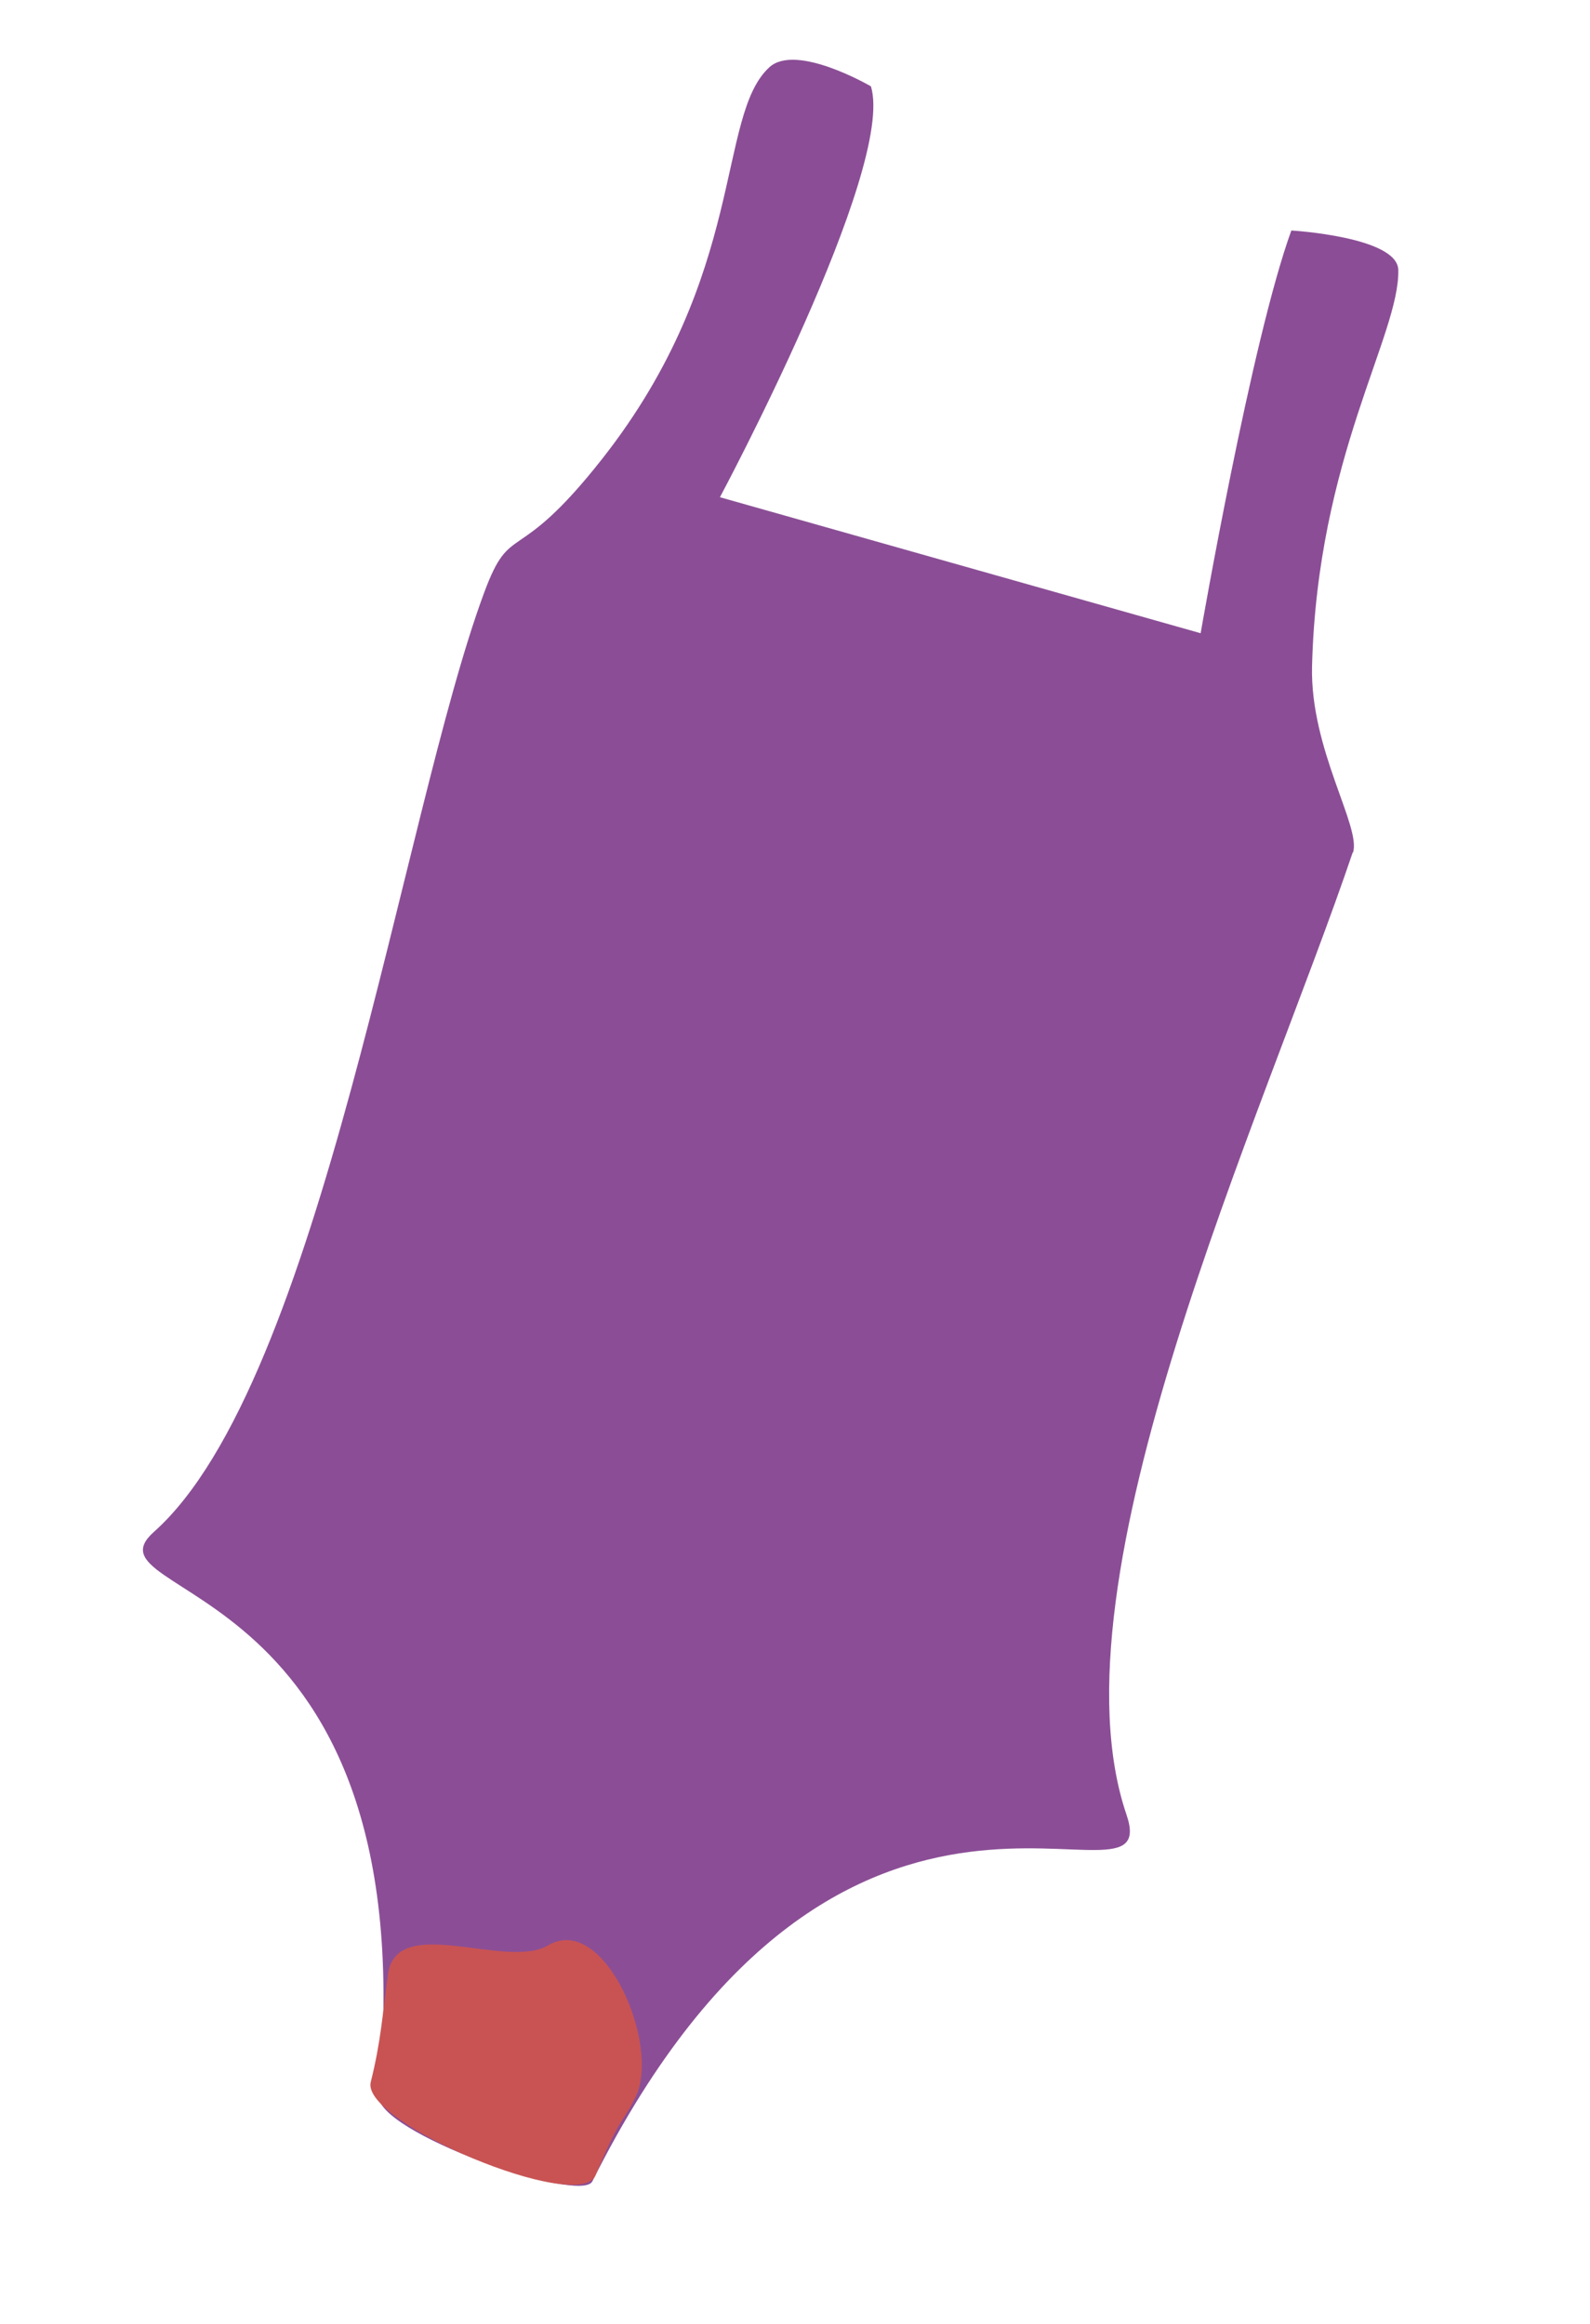 <svg width="232" height="339" fill="none" xmlns="http://www.w3.org/2000/svg"><path d="M197.413 124.385c1.257-3.732-6.252-15.028-5.971-27.167.766-30.55 12.801-48.335 12.586-57.85-.13-4.84-15.606-5.746-15.606-5.746-5.845 16.07-13.235 58.746-13.235 58.746l-70.14-19.84s25.667-47.96 22.034-59.931c0 0-10.888-6.367-14.819-2.79-7.746 7.091-3.213 30.118-24.316 57.024-12.778 16.278-13.34 8.885-17.322 19.672-11.976 32.302-23.73 115.192-48.164 136.948-11.183 9.974 40.07 5.474 32.787 82.177-.51 5.39 29.463 15.917 31.178 12.569 37.024-73.865 83.745-36.469 77.945-53.49-11.678-34.263 20.059-102.086 33.012-140.381l.031.059z" fill="#8B4E96"/><path d="M79.97 283.771c-6.149 3.619-22.116-4.817-23.36 4.232-.83 6.036-1.022 9.729-2.515 15.71-1.474 5.907 30.406 19.269 32.785 13.625 3.894-9.235 3.851-7.357 5.862-11.464 3.687-7.529-4.55-26.942-12.772-22.103z" fill="#C95353"/></svg>
